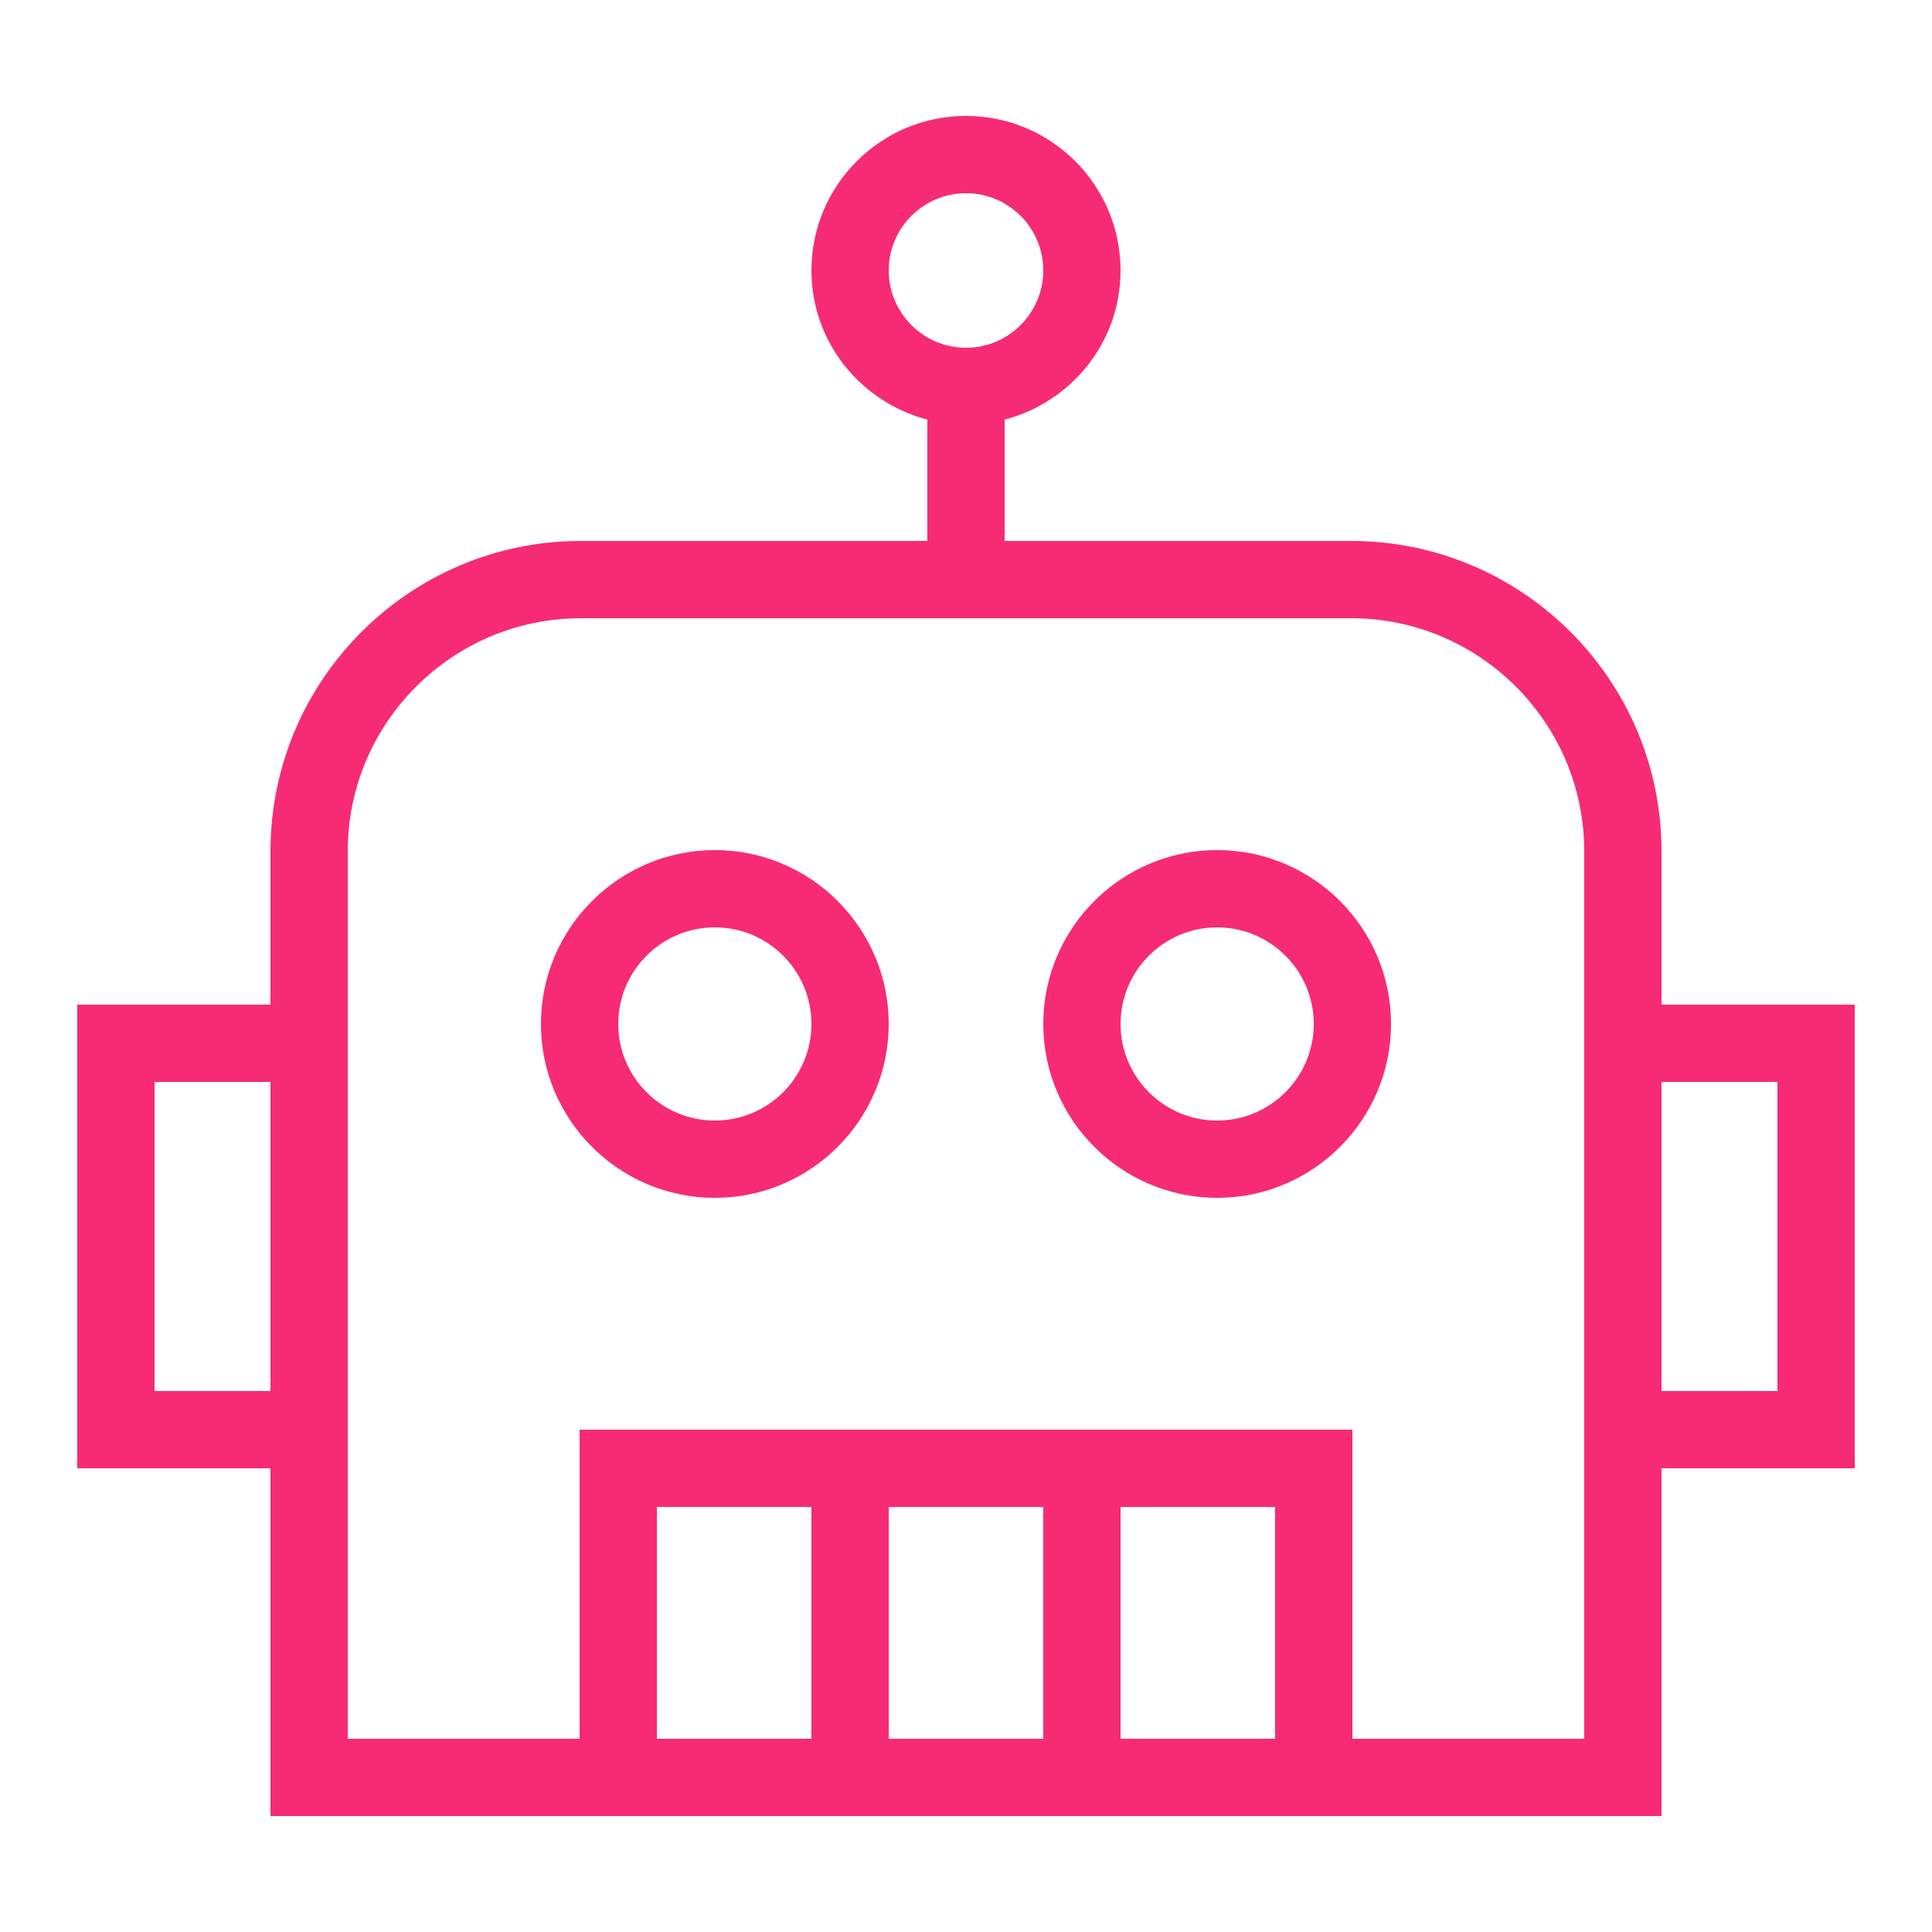 <?xml version="1.0" encoding="UTF-8"?>
<svg xmlns="http://www.w3.org/2000/svg" width="50" height="50" viewBox="0 0 50 50" fill="none">
  <path fill-rule="evenodd" clip-rule="evenodd" d="M25 3C22.793 3 21 4.793 21 7C21 8.859 22.281 10.41 24 10.859V14H26V10.859C27.723 10.41 29 8.859 29 7C29 4.793 27.207 3 25 3ZM27 7C27 5.898 26.102 5 25 5C23.898 5 23 5.898 23 7C23 8.102 23.898 9 25 9C26.102 9 27 8.102 27 7Z" fill="#F72B73"></path>
  <path fill-rule="evenodd" clip-rule="evenodd" d="M18.5 22C16.02 22 14 24.02 14 26.5C14 28.98 16.02 31 18.5 31C20.98 31 23 28.98 23 26.5C23 24.02 20.98 22 18.5 22ZM21 26.5C21 25.121 19.879 24 18.5 24C17.121 24 16 25.121 16 26.5C16 27.879 17.121 29 18.5 29C19.879 29 21 27.879 21 26.5Z" fill="#F72B73"></path>
  <path fill-rule="evenodd" clip-rule="evenodd" d="M31.5 22C29.02 22 27 24.02 27 26.5C27 28.98 29.02 31 31.5 31C33.98 31 36 28.98 36 26.5C36 24.02 33.98 22 31.5 22ZM34 26.5C34 25.121 32.879 24 31.5 24C30.121 24 29 25.121 29 26.5C29 27.879 30.121 29 31.5 29C32.879 29 34 27.879 34 26.5Z" fill="#F72B73"></path>
  <path fill-rule="evenodd" clip-rule="evenodd" d="M15.031 14C10.602 14 7 17.602 7 22.031V26H2V38H7V47H43V38H48V26H43V22.031C43 17.602 39.398 14 34.969 14H15.031ZM34.969 16H15.031C11.707 16 9 18.707 9 22.031V45H15V37H35V45H41V22.031C41 18.707 38.293 16 34.969 16ZM7 28H4V36H7V28ZM46 28H43V36H46V28ZM21 39H17V45H21V39ZM27 39H23V45H27V39ZM33 39H29V45H33V39Z" fill="#F72B73"></path>
</svg>
